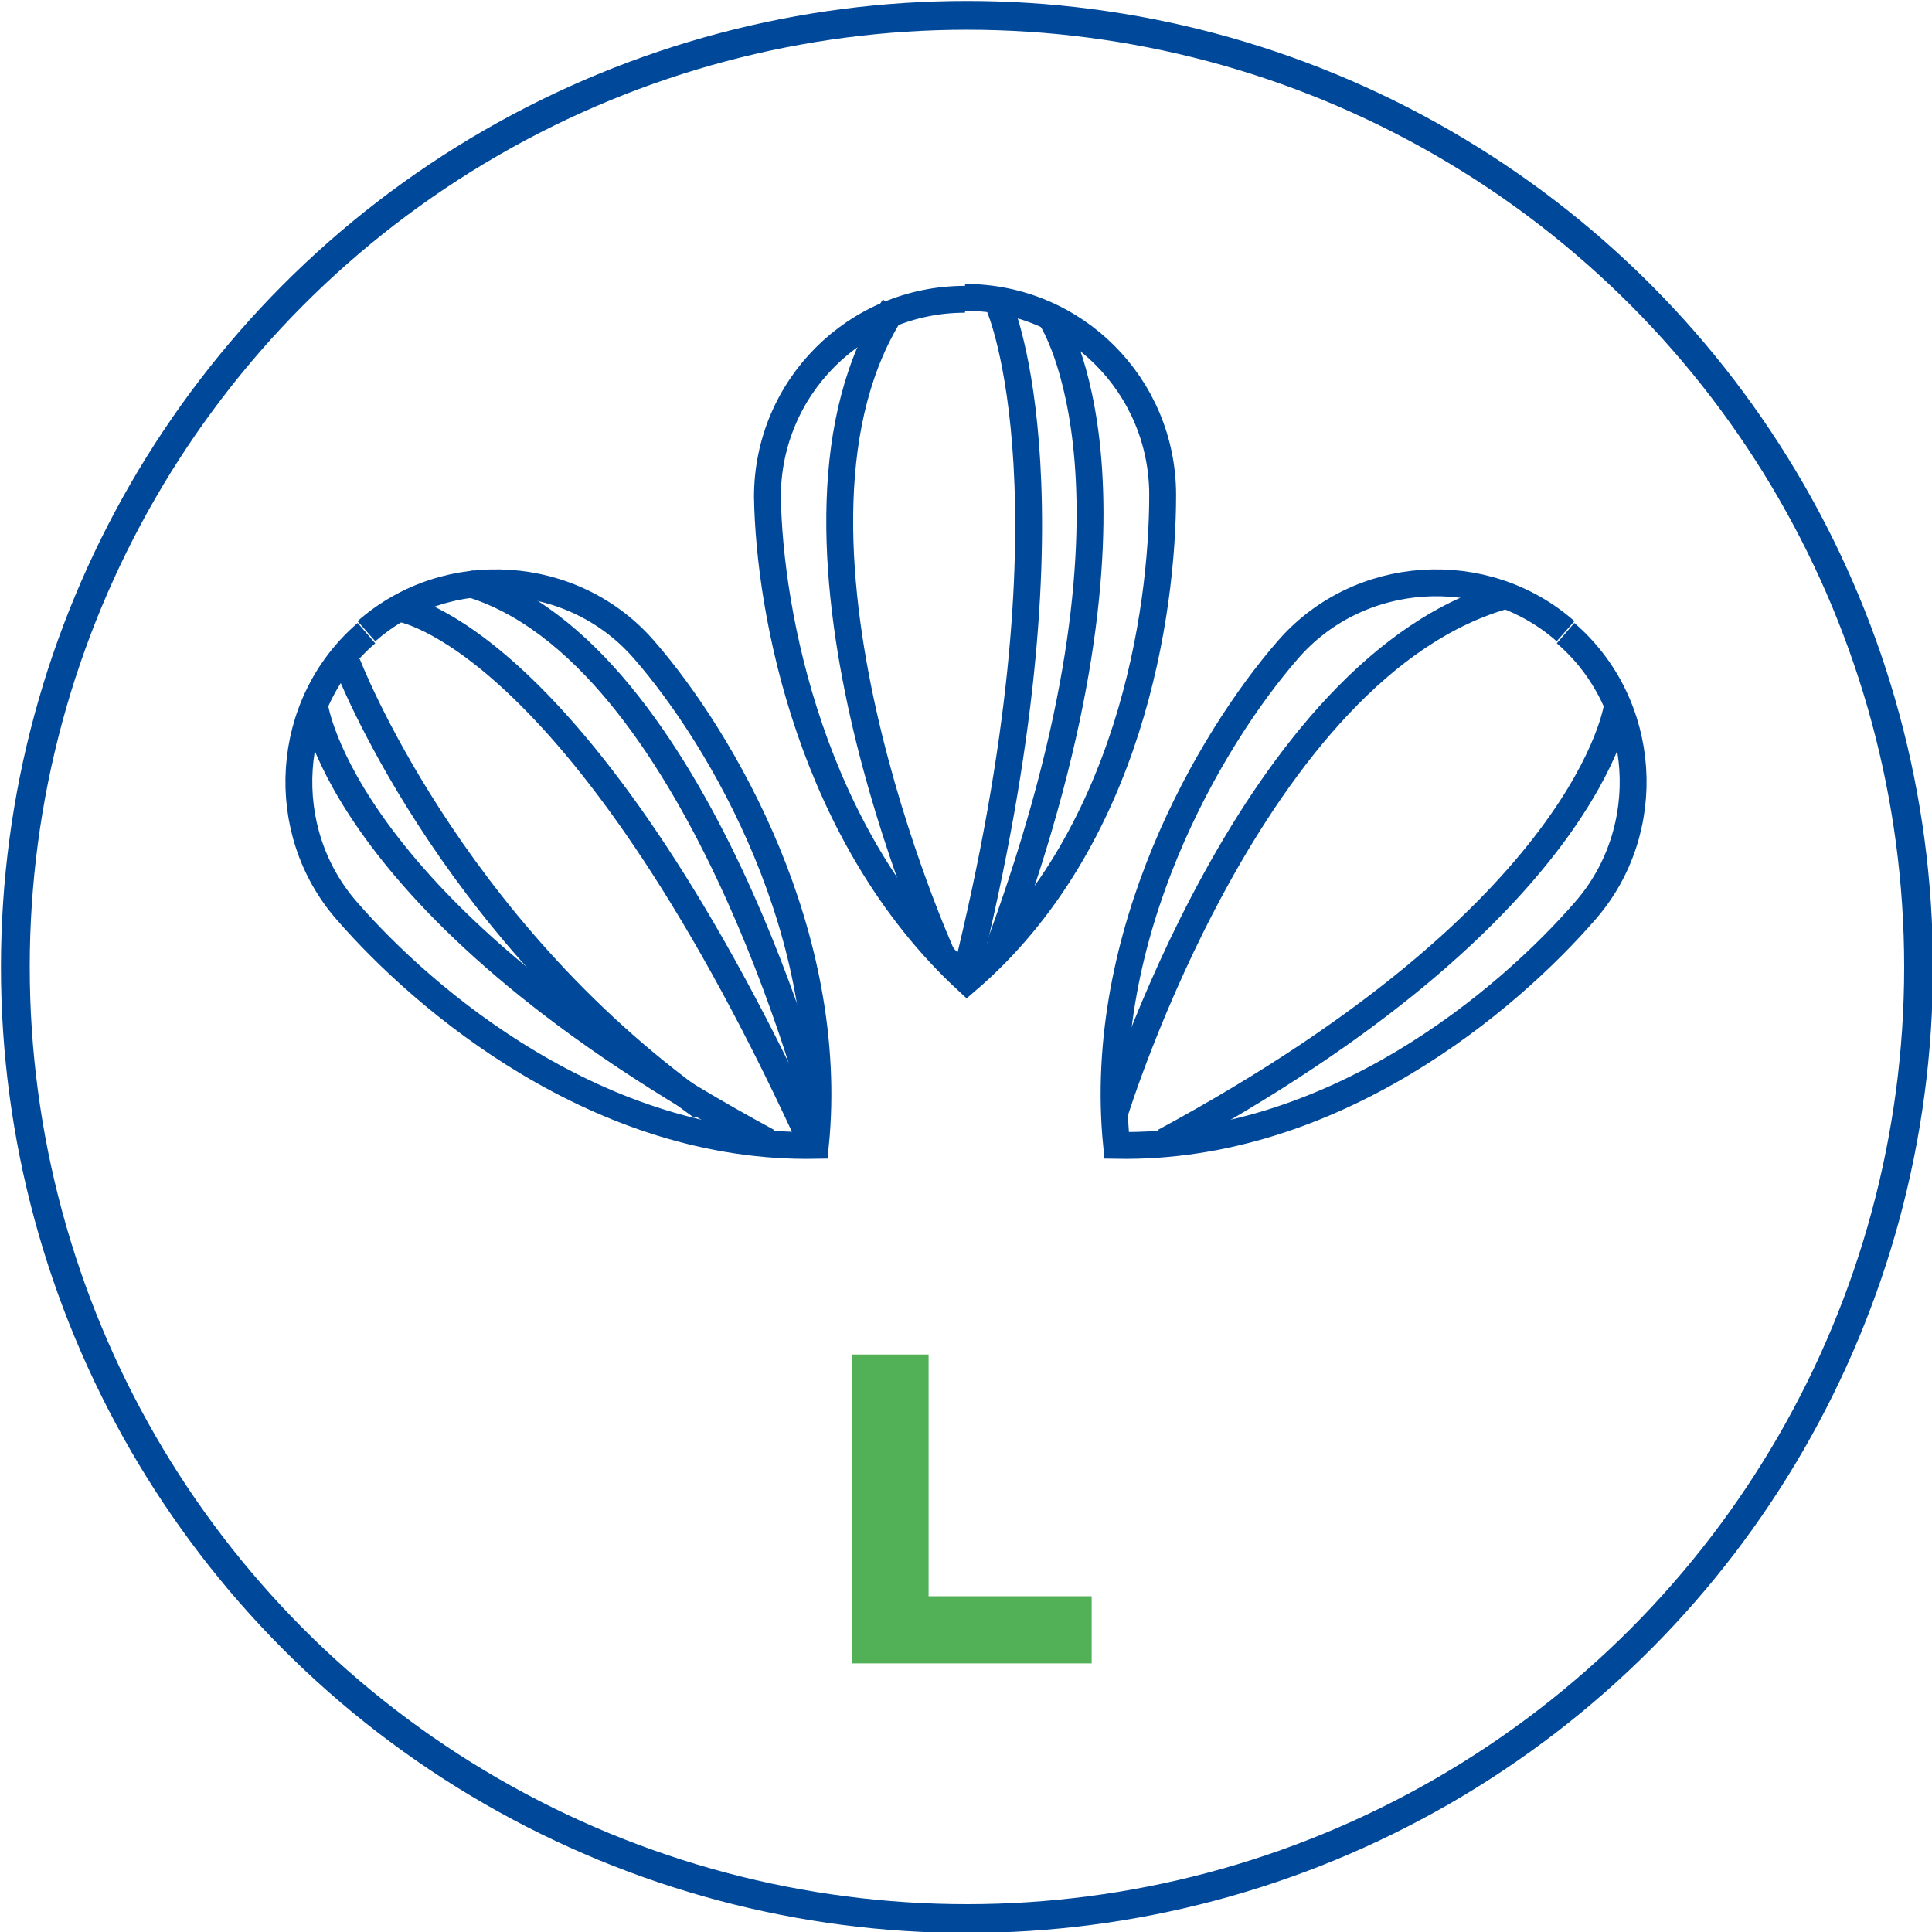 <?xml version="1.0" encoding="UTF-8"?>
<svg xmlns="http://www.w3.org/2000/svg" version="1.1" viewBox="0 0 100.7 100.7">
  <defs>
    <style>
      .cls-1 {
        fill: #52b157;
      }

      .cls-2, .cls-3, .cls-4 {
        fill: none;
        stroke: #004899;
        stroke-miterlimit: 10;
      }

      .cls-2, .cls-4 {
        stroke-width: 1.5px;
      }

      .cls-3 {
        stroke-width: 1.4px;
      }

      .cls-3, .cls-4 {
        fill-rule: evenodd;
      }
    </style>
  </defs>
  <!-- Generator: Adobe Illustrator 28.7.1, SVG Export Plug-In . SVG Version: 1.2.0 Build 142)  -->
  <g>
    <g id="Vrstva_1">
      <g>
        <g>
          <path class="cls-3" d="M50.3,15.5c5.7,0,10.3,4.6,10.3,10.3,0,6.1-1.7,18-10.2,25.3-8.1-7.5-10.3-19.1-10.4-25.2,0-5.7,4.6-10.3,10.3-10.3"/>
          <path class="cls-3" d="M49.1,49.8s-10.1-22.3-2.5-33.8"/>
          <path class="cls-3" d="M54.8,16.6s6,9-2.7,32.7"/>
          <path class="cls-3" d="M52.1,16s4.4,10.1-1.8,35"/>
        </g>
        <g>
          <path class="cls-3" d="M81.6,33c4.3,3.7,4.7,10.3,1,14.5-4,4.6-13.1,12.4-24.4,12.2-1.1-11,4.9-21.2,8.9-25.8,3.7-4.3,10.3-4.7,14.5-1"/>
          <path class="cls-3" d="M58.1,58s7.2-23.4,20.5-27"/>
          <path class="cls-3" d="M84.3,36.8s-1.4,10.7-23.6,22.7"/>
          <path class="cls-3" d="M82.7,34.6"/>
        </g>
        <g>
          <path class="cls-3" d="M19.1,33c-4.3,3.7-4.7,10.3-1,14.5,4,4.6,13.1,12.4,24.4,12.2,1.1-11-4.9-21.2-8.9-25.8-3.7-4.3-10.3-4.7-14.5-1"/>
          <path class="cls-3" d="M42.6,58s-6.2-24.1-18.2-27.6"/>
          <path class="cls-3" d="M16.4,36.8s1.4,10.7,23.6,22.7"/>
          <path class="cls-3" d="M18.1,34.6"/>
          <path class="cls-3" d="M18.1,34.6s5.2,13.6,18.5,23.1"/>
          <path class="cls-3" d="M20.8,31.7s9.2,1.2,21.3,27.4"/>
        </g>
      </g>
      <path class="cls-1" d="M44.4,86.7v-16.1h4v12.6h8.5v3.5h-12.4Z"/>
      <circle class="cls-2" cx="50.4" cy="50.4" r="49.6"/>
      <path class="cls-4" d="M50.4,61"/>
    </g>
  </g>
</svg>